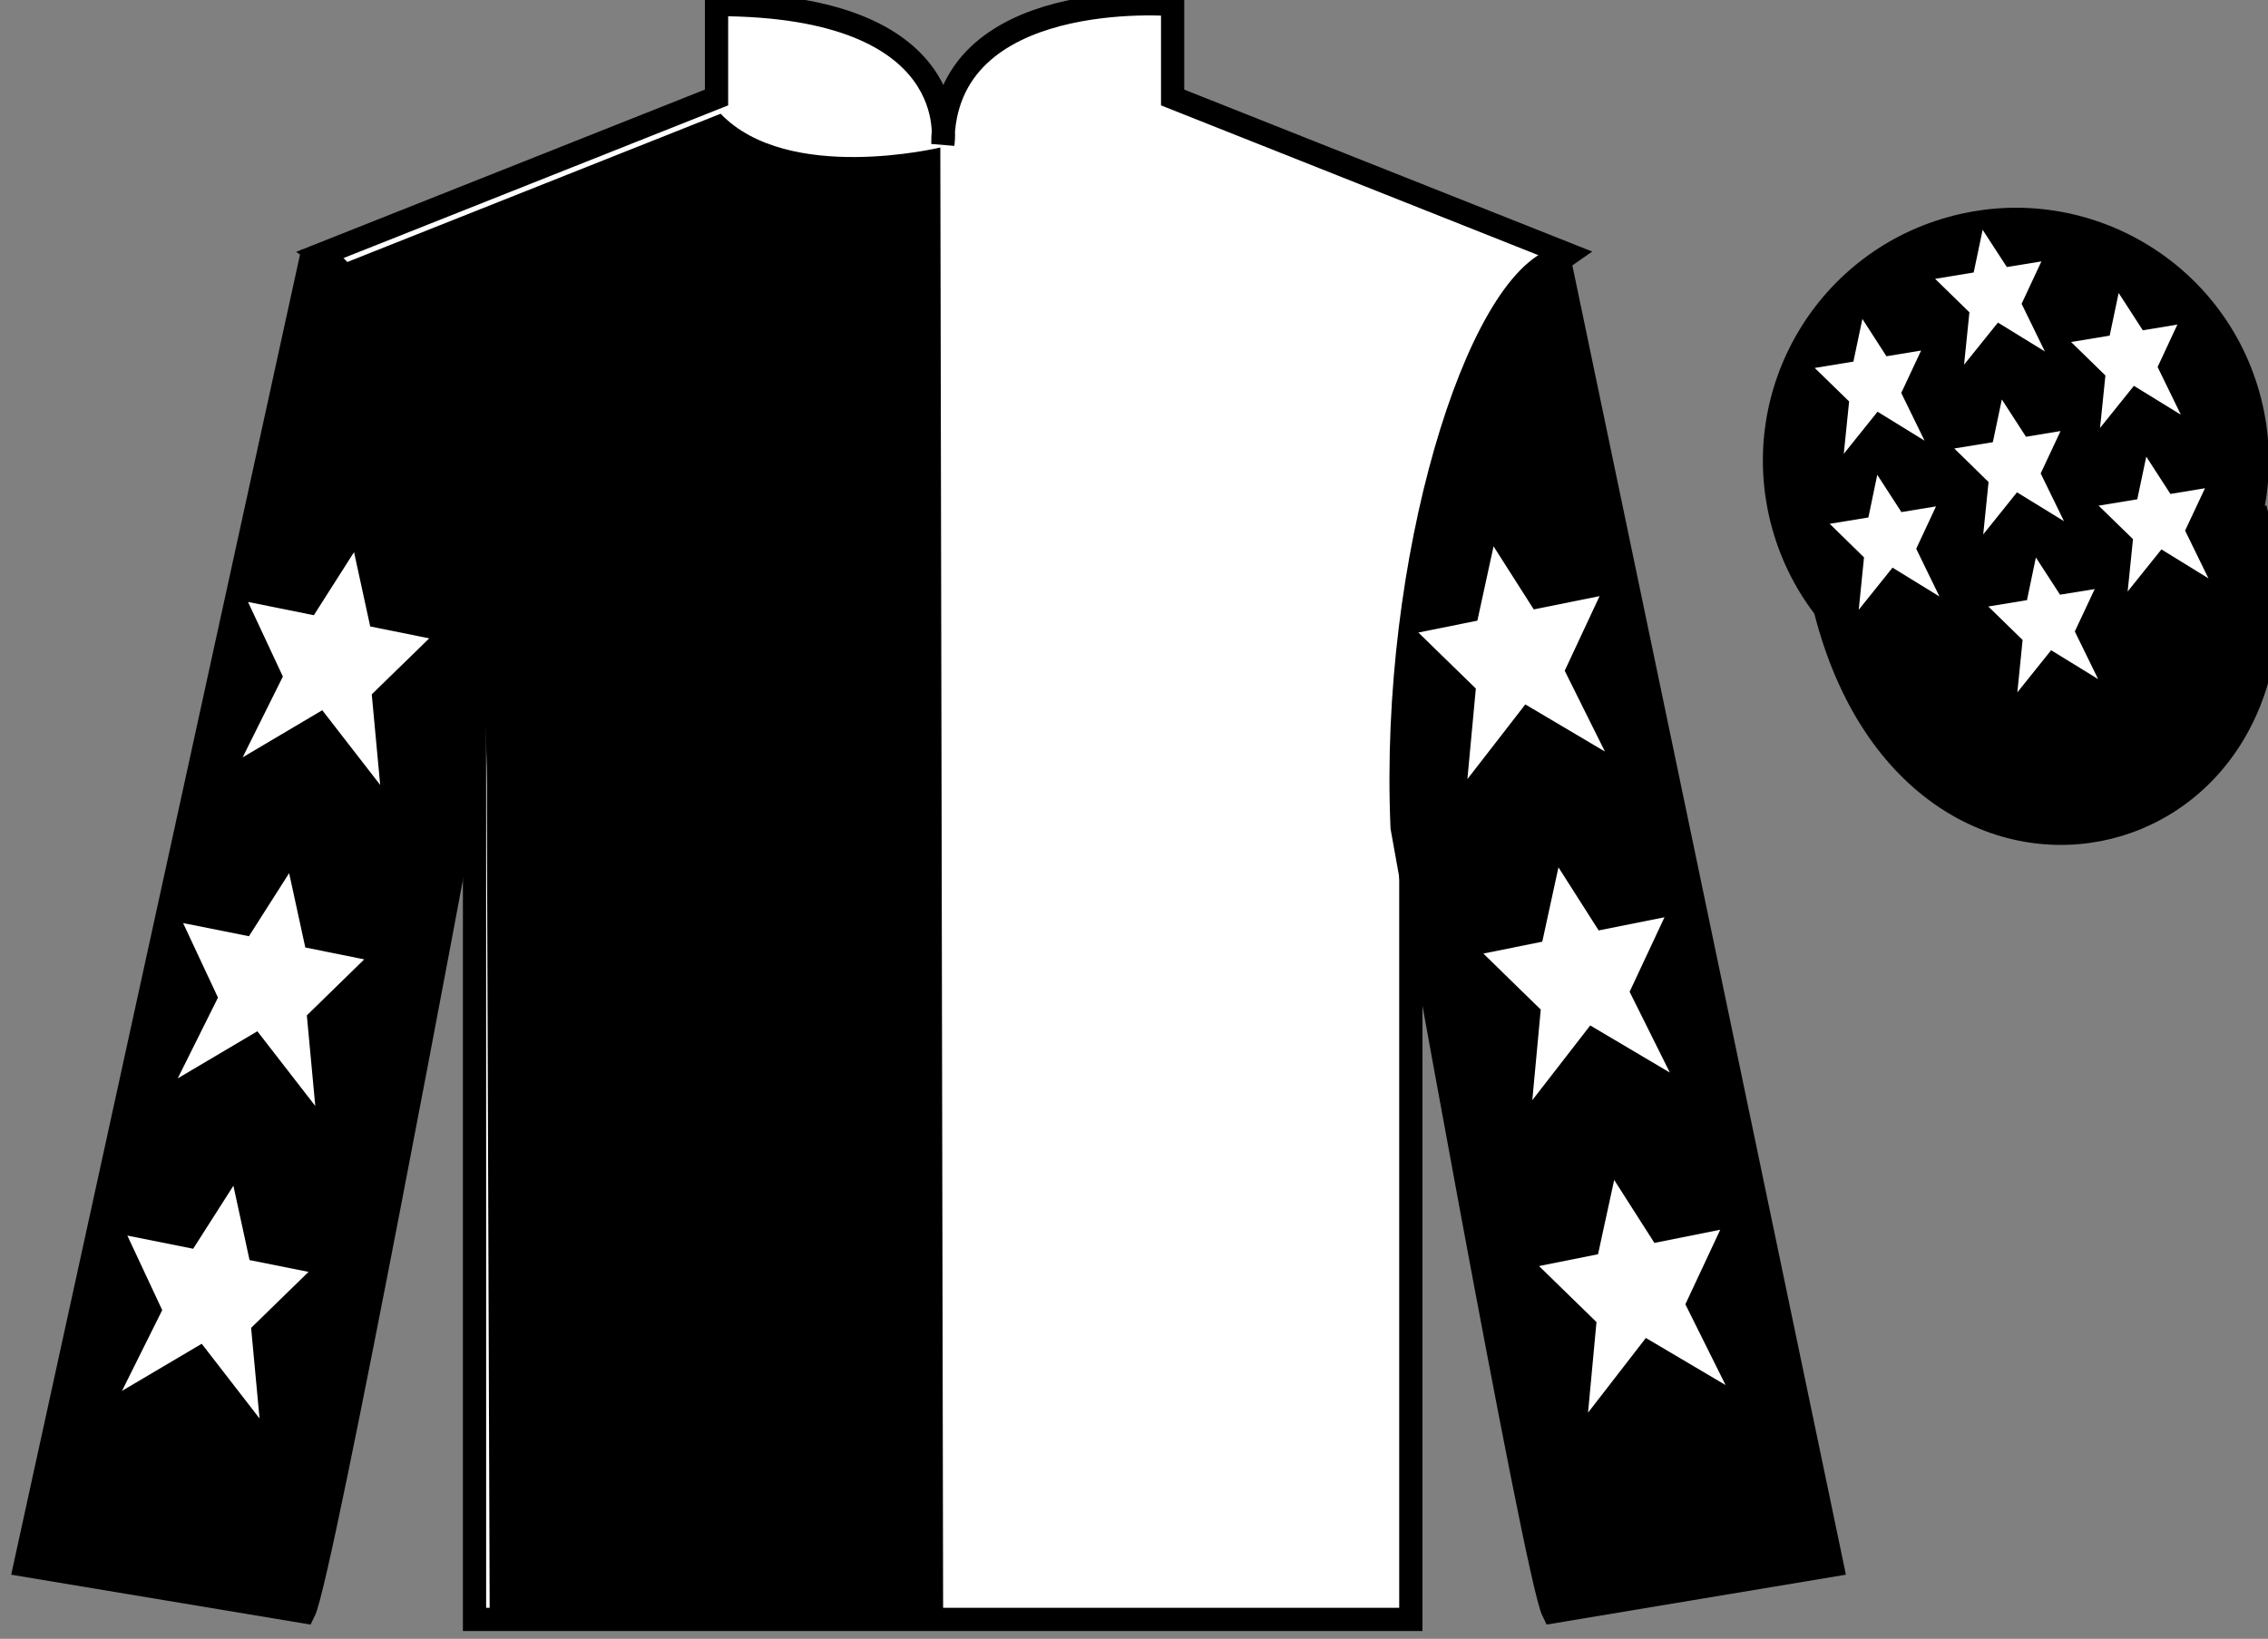<?xml version="1.0" encoding="UTF-8"?>
<svg xmlns="http://www.w3.org/2000/svg" xmlns:xlink="http://www.w3.org/1999/xlink" width="97.59pt" height="70.53pt" viewBox="0 0 97.59 70.53" version="1.1">
<rect x="0" y="0" width="97.59" height="70.53" fill="#808080" stroke="none"/>
<g id="surface0">
<path style=" stroke:none;fill-rule:nonzero;fill:rgb(100%,100%,100%);fill-opacity:1;" d="M 13.832 10.945 C 13.832 10.945 18.918 14.195 20.418 29.531 C 20.418 29.531 20.418 44.531 20.418 69.695 L 60.707 69.695 L 60.707 29.363 C 60.707 29.363 62.5 14.363 67.457 10.945 L 50.457 4.195 L 50.457 0.195 C 50.457 0.195 40.57 -0.637 40.57 6.195 C 40.57 6.195 41.582 0.195 30.832 0.195 L 30.832 4.195 L 13.832 10.945 "/>
<path style="fill:none;stroke-width:10;stroke-linecap:butt;stroke-linejoin:miter;stroke:rgb(0%,0%,0%);stroke-opacity:1;stroke-miterlimit:4;" d="M 138.32 595.847 C 138.32 595.847 189.18 563.347 204.18 409.988 C 204.18 409.988 204.18 259.988 204.18 8.347 L 607.07 8.347 L 607.07 411.667 C 607.07 411.667 625 561.667 674.57 595.847 L 504.57 663.347 L 504.57 703.347 C 504.57 703.347 405.703 711.667 405.703 643.347 C 405.703 643.347 415.82 703.347 308.32 703.347 L 308.32 663.347 L 138.32 595.847 Z M 138.32 595.847 " transform="matrix(0.1,0,0,-0.1,0,70.53)"/>
<path style=" stroke:none;fill-rule:nonzero;fill:rgb(0%,0%,0%);fill-opacity:1;" d="M 31.008 4.895 C 33.918 7.926 40.461 6.348 40.461 6.348 L 40.582 69.402 L 21.07 69.402 L 20.949 34.711 C 21.07 16.41 14.527 11.441 14.527 11.441 L 31.008 4.895 "/>
<path style=" stroke:none;fill-rule:nonzero;fill:rgb(0%,0%,0%);fill-opacity:1;" d="M 13.082 69.363 C 13.832 67.863 19.832 35.613 19.832 35.613 C 20.332 24.113 16.832 12.363 13.332 11.363 L 1.082 67.363 L 13.082 69.363 "/>
<path style="fill:none;stroke-width:10;stroke-linecap:butt;stroke-linejoin:miter;stroke:rgb(0%,0%,0%);stroke-opacity:1;stroke-miterlimit:4;" d="M 130.82 11.667 C 138.32 26.667 198.32 349.167 198.32 349.167 C 203.32 464.167 168.32 581.667 133.32 591.667 L 10.82 31.667 L 130.82 11.667 Z M 130.82 11.667 " transform="matrix(0.1,0,0,-0.1,0,70.53)"/>
<path style=" stroke:none;fill-rule:nonzero;fill:rgb(0%,0%,0%);fill-opacity:1;" d="M 78.832 67.363 L 67.082 11.113 C 63.582 12.113 59.832 24.113 60.332 35.613 C 60.332 35.613 66.082 67.863 66.832 69.363 L 78.832 67.363 "/>
<path style="fill:none;stroke-width:10;stroke-linecap:butt;stroke-linejoin:miter;stroke:rgb(0%,0%,0%);stroke-opacity:1;stroke-miterlimit:4;" d="M 788.32 31.667 L 670.82 594.167 C 635.82 584.167 598.32 464.167 603.32 349.167 C 603.32 349.167 660.82 26.667 668.32 11.667 L 788.32 31.667 Z M 788.32 31.667 " transform="matrix(0.1,0,0,-0.1,0,70.53)"/>
<path style=" stroke:none;fill-rule:nonzero;fill:rgb(0%,0%,0%);fill-opacity:1;" d="M 89.309 29.891 C 94.867 28.473 98.223 22.816 96.805 17.258 C 95.387 11.703 89.734 8.348 84.176 9.766 C 78.617 11.184 75.262 16.836 76.68 22.395 C 78.098 27.953 83.754 31.309 89.309 29.891 "/>
<path style="fill:none;stroke-width:10;stroke-linecap:butt;stroke-linejoin:miter;stroke:rgb(0%,0%,0%);stroke-opacity:1;stroke-miterlimit:4;" d="M 893.086 406.394 C 948.672 420.573 982.227 477.136 968.047 532.722 C 953.867 588.269 897.344 621.823 841.758 607.644 C 786.172 593.464 752.617 536.941 766.797 481.355 C 780.977 425.769 837.539 392.214 893.086 406.394 Z M 893.086 406.394 " transform="matrix(0.1,0,0,-0.1,0,70.53)"/>
<path style="fill-rule:nonzero;fill:rgb(0%,0%,0%);fill-opacity:1;stroke-width:10;stroke-linecap:butt;stroke-linejoin:miter;stroke:rgb(0%,0%,0%);stroke-opacity:1;stroke-miterlimit:4;" d="M 785.508 442.566 C 825.234 286.941 1009.18 334.519 970.391 486.55 " transform="matrix(0.1,0,0,-0.1,0,70.53)"/>
<path style=" stroke:none;fill-rule:nonzero;fill:rgb(100%,100%,100%);fill-opacity:1;" d="M 12.441 37.578 L 10.711 40.293 L 7.879 39.727 L 9.379 42.934 L 7.648 46.41 L 11.074 44.383 L 13.566 47.598 L 13.203 43.699 L 15.672 41.289 L 13.137 40.777 L 12.441 37.578 "/>
<path style=" stroke:none;fill-rule:nonzero;fill:rgb(100%,100%,100%);fill-opacity:1;" d="M 10.043 51.031 L 8.312 53.742 L 5.48 53.176 L 6.98 56.383 L 5.25 59.859 L 8.68 57.832 L 11.168 61.047 L 10.805 57.148 L 13.277 54.738 L 10.738 54.23 L 10.043 51.031 "/>
<path style=" stroke:none;fill-rule:nonzero;fill:rgb(100%,100%,100%);fill-opacity:1;" d="M 15.234 23.762 L 13.504 26.477 L 10.672 25.906 L 12.172 29.117 L 10.441 32.594 L 13.867 30.566 L 16.359 33.781 L 15.996 29.883 L 18.469 27.473 L 15.93 26.961 L 15.234 23.762 "/>
<path style=" stroke:none;fill-rule:nonzero;fill:rgb(100%,100%,100%);fill-opacity:1;" d="M 67.059 37.328 L 68.789 40.043 L 71.621 39.477 L 70.121 42.684 L 71.852 46.16 L 68.426 44.133 L 65.934 47.348 L 66.297 43.449 L 63.828 41.039 L 66.363 40.527 L 67.059 37.328 "/>
<path style=" stroke:none;fill-rule:nonzero;fill:rgb(100%,100%,100%);fill-opacity:1;" d="M 69.457 50.781 L 71.188 53.492 L 74.02 52.926 L 72.52 56.133 L 74.25 59.609 L 70.82 57.582 L 68.332 60.797 L 68.695 56.898 L 66.223 54.488 L 68.762 53.98 L 69.457 50.781 "/>
<path style=" stroke:none;fill-rule:nonzero;fill:rgb(100%,100%,100%);fill-opacity:1;" d="M 64.266 23.512 L 65.996 26.227 L 68.828 25.656 L 67.328 28.867 L 69.059 32.344 L 65.633 30.316 L 63.141 33.531 L 63.504 29.633 L 61.031 27.223 L 63.57 26.711 L 64.266 23.512 "/>
<path style=" stroke:none;fill-rule:nonzero;fill:rgb(100%,100%,100%);fill-opacity:1;" d="M 87.602 23.992 L 87.219 25.828 L 85.555 26.102 L 87.031 27.543 L 86.805 29.797 L 88.258 27.984 L 90.281 29.227 L 89.277 27.176 L 90.133 25.352 L 88.641 25.594 L 87.602 23.992 "/>
<path style=" stroke:none;fill-rule:nonzero;fill:rgb(100%,100%,100%);fill-opacity:1;" d="M 91.164 12.609 L 90.777 14.445 L 89.117 14.719 L 90.594 16.16 L 90.363 18.418 L 91.82 16.605 L 93.84 17.848 L 92.84 15.793 L 93.691 13.969 L 92.203 14.215 L 91.164 12.609 "/>
<path style=" stroke:none;fill-rule:nonzero;fill:rgb(100%,100%,100%);fill-opacity:1;" d="M 92.352 19.652 L 91.965 21.488 L 90.301 21.762 L 91.781 23.203 L 91.551 25.457 L 93.004 23.645 L 95.027 24.891 L 94.023 22.836 L 94.879 21.012 L 93.391 21.258 L 92.352 19.652 "/>
<path style=" stroke:none;fill-rule:nonzero;fill:rgb(100%,100%,100%);fill-opacity:1;" d="M 80.137 13.727 L 79.75 15.562 L 78.086 15.836 L 79.566 17.277 L 79.336 19.531 L 80.789 17.719 L 82.812 18.965 L 81.809 16.91 L 82.664 15.086 L 81.172 15.332 L 80.137 13.727 "/>
<path style=" stroke:none;fill-rule:nonzero;fill:rgb(100%,100%,100%);fill-opacity:1;" d="M 86.137 17.191 L 85.75 19.031 L 84.09 19.301 L 85.566 20.746 L 85.336 23 L 86.789 21.188 L 88.812 22.43 L 87.809 20.375 L 88.664 18.551 L 87.176 18.797 L 86.137 17.191 "/>
<path style=" stroke:none;fill-rule:nonzero;fill:rgb(100%,100%,100%);fill-opacity:1;" d="M 80.777 20.434 L 80.395 22.27 L 78.73 22.543 L 80.207 23.988 L 79.98 26.242 L 81.434 24.43 L 83.453 25.672 L 82.453 23.617 L 83.305 21.793 L 81.816 22.039 L 80.777 20.434 "/>
<path style=" stroke:none;fill-rule:nonzero;fill:rgb(100%,100%,100%);fill-opacity:1;" d="M 85.312 9.891 L 84.926 11.727 L 83.266 12 L 84.742 13.441 L 84.512 15.695 L 85.969 13.883 L 87.988 15.125 L 86.988 13.074 L 87.84 11.25 L 86.352 11.492 L 85.312 9.891 "/>
</g>
</svg>
